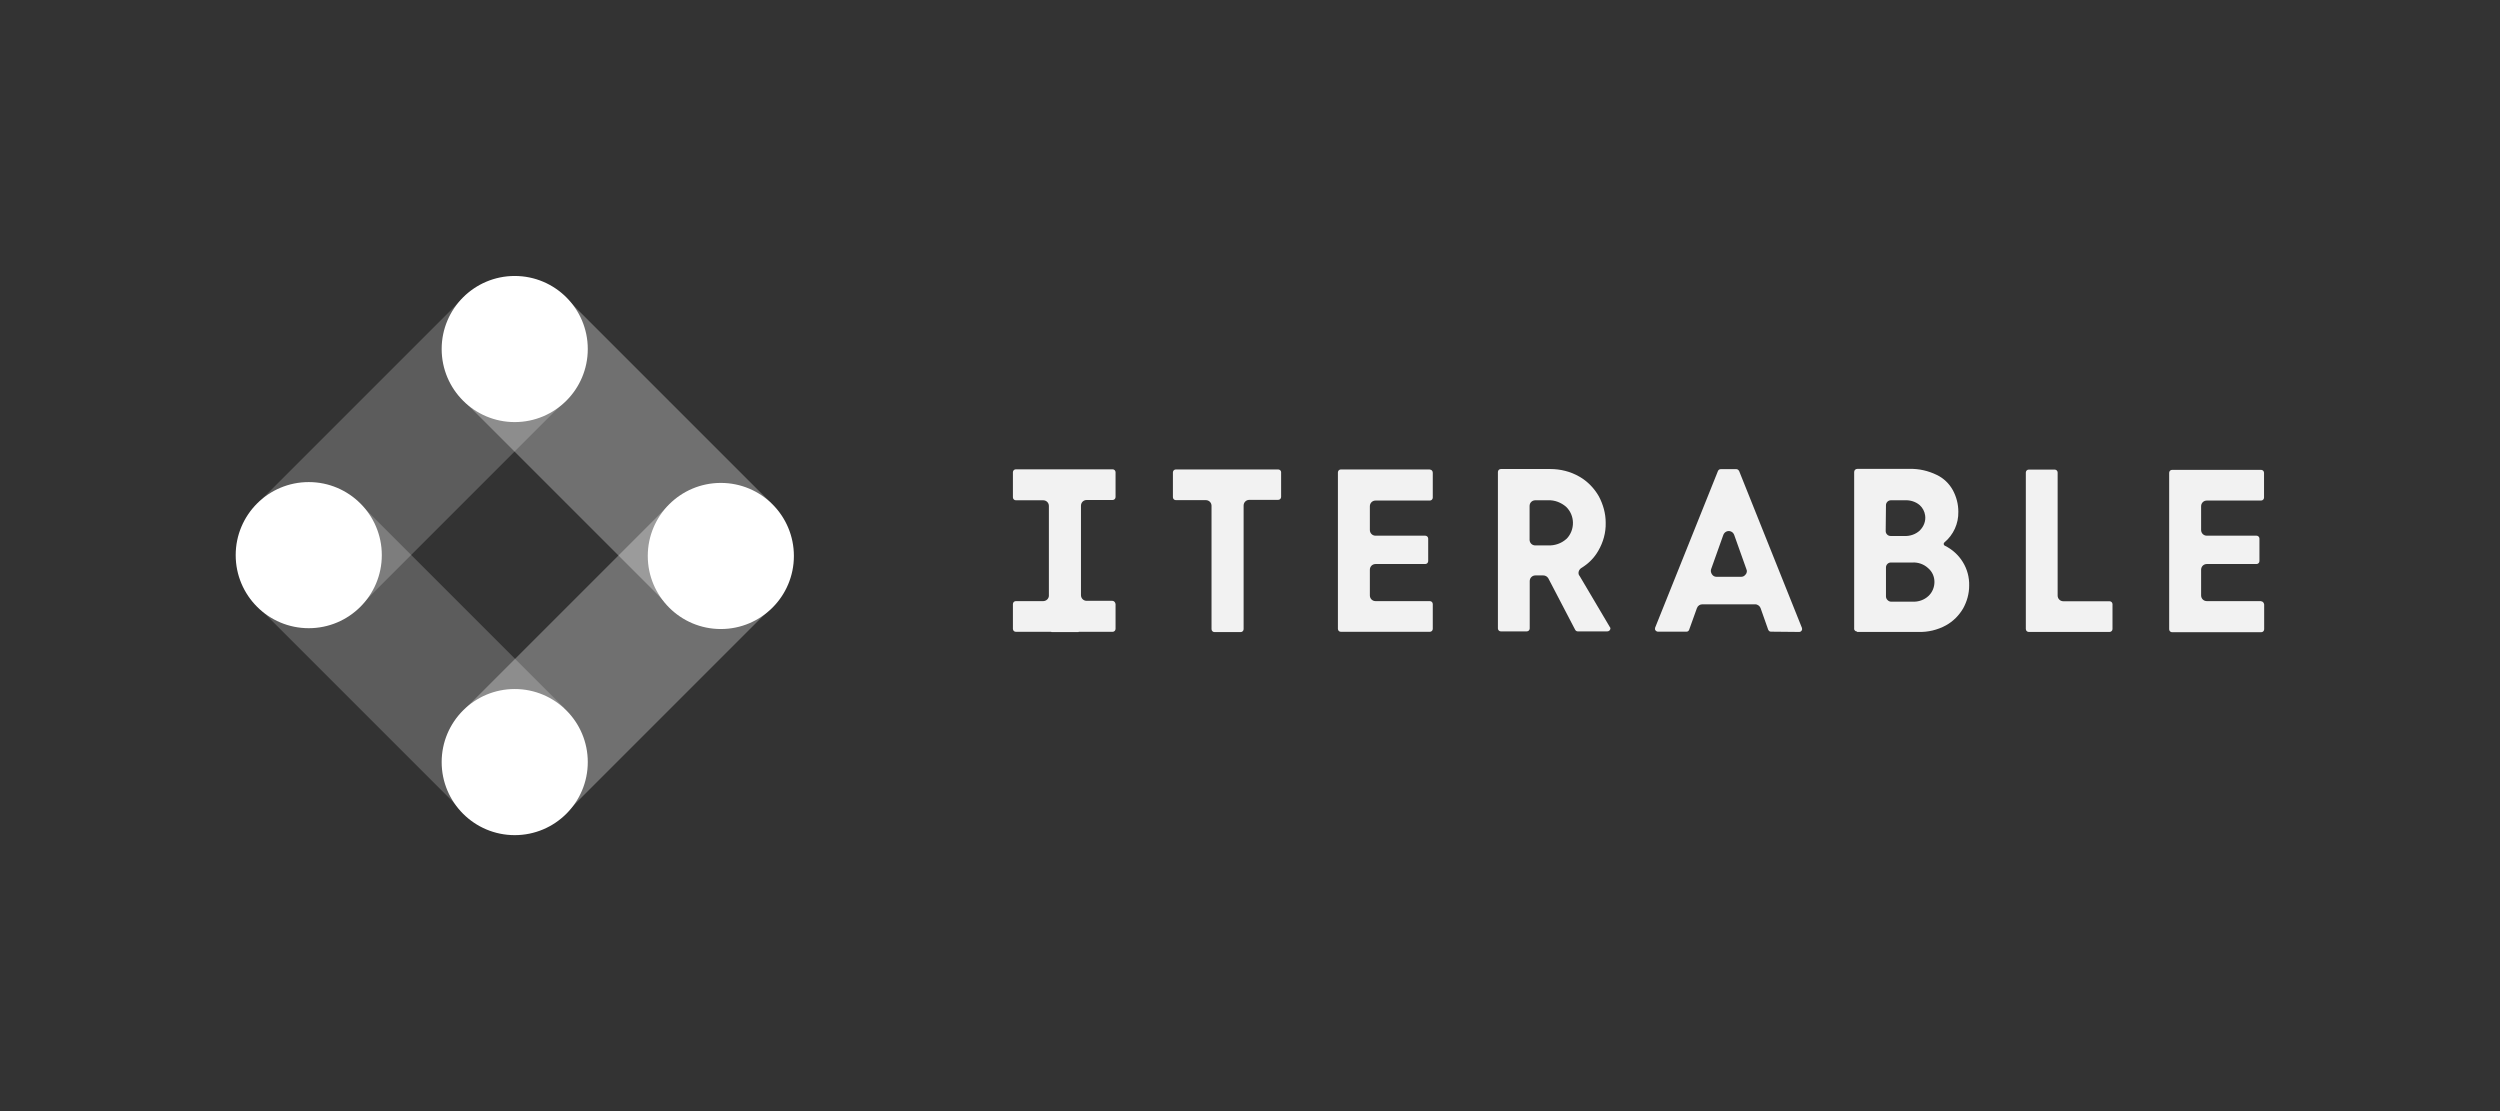 <?xml version="1.0" encoding="UTF-8"?>
<svg id="a" data-name="Layer 2" xmlns="http://www.w3.org/2000/svg" width="180" height="80" viewBox="0 0 180 80">
  <rect x="0" y="0" width="180" height="80" fill="#333333" stroke="none"/>
  <defs>
    <style>
      .e {
        fill: #f2f2f2;
      }

      .f, .g, .h {
        fill: #fff;
      }

      .g {
        opacity: .2;
      }

      .h {
        opacity: .3;
      }
    </style>
  </defs>
  <g>
    <g id="b" data-name="Lines">
      <rect class="h" x="34.21" y="42.11" width="20.72" height="10.44" transform="translate(-20.41 45.38) rotate(-45)"/>
      <rect class="h" x="39.26" y="22.21" width="10.44" height="20.72" transform="translate(-10 40.99) rotate(-45)"/>
      <rect class="g" x="24.39" y="36.99" width="10.44" height="20.72" transform="translate(-24.81 34.8) rotate(-45)"/>
      <rect class="g" x="19.6" y="27" width="20.72" height="10.44" transform="translate(-14.01 30.62) rotate(-45)"/>
    </g>
    <g id="c" data-name="Nodes">
      <circle class="f" cx="37.06" cy="25.13" r="5.26"/>
      <circle class="f" cx="51.9" cy="40.03" r="5.26"/>
      <circle class="f" cx="37.06" cy="54.87" r="5.26"/>
      <circle class="f" cx="22.23" cy="39.97" r="5.26"/>
    </g>
  </g>
  <g id="d" data-name="Iterable">
    <path class="e" d="m102.95,33.8h-6.41c-.12,0-.21.1-.21.21v11.27c0,.12.1.21.21.21h6.41c.12,0,.21-.1.21-.21v-1.79c0-.12-.1-.21-.21-.21h-3.91c-.23,0-.41-.18-.41-.41v-1.85c0-.23.18-.41.41-.41h3.58c.12,0,.21-.1.21-.21v-1.62c0-.12-.1-.21-.21-.21h-3.58c-.23,0-.41-.18-.41-.41v-1.71c0-.23.18-.41.41-.41h3.91c.12,0,.21-.1.21-.21v-1.79c0-.14-.1-.23-.21-.23h0Z"/>
    <path class="e" d="m129.54,45.5c.08,0,.14-.04.18-.1s.04-.14.02-.19l-4.52-11.29c-.04-.08-.12-.14-.19-.14h-1.15c-.08,0-.16.06-.19.14l-4.52,11.27c-.02.06-.02.14.02.19.04.06.12.1.18.1h2.06c.1,0,.16-.06.19-.14l.56-1.56c.06-.16.21-.27.39-.27h3.8c.18,0,.33.12.39.27l.55,1.56c.04.08.1.14.19.14l2.04.02Zm-3.85-4.15c-.08.12-.19.18-.33.18h-1.77c-.14,0-.25-.06-.33-.18s-.1-.25-.06-.37l.88-2.47c.08-.21.31-.33.53-.25.12.04.21.14.25.25l.88,2.47c.06.12.04.25-.04.37Z"/>
    <path class="e" d="m151.89,45.5c.12,0,.21-.1.21-.21v-1.79c0-.12-.1-.21-.21-.21h-3.33c-.23,0-.41-.18-.41-.41v-8.86c0-.12-.1-.21-.21-.21h-1.87c-.12,0-.21.1-.21.21v11.27c0,.12.1.21.21.21h5.82Z"/>
    <path class="e" d="m133.71,45.5h4.42c.68.02,1.36-.14,1.97-.47.53-.29.95-.72,1.25-1.23.27-.49.43-1.05.43-1.62.04-1.23-.66-2.36-1.77-2.9-.04-.02-.06-.06-.06-.1v-.06l.04-.06c.66-.55,1.03-1.36,1.01-2.22,0-.55-.14-1.07-.39-1.54-.27-.49-.68-.88-1.17-1.11-.6-.29-1.27-.45-1.95-.43h-3.76c-.14,0-.23.1-.23.23v11.25c-.02.14.1.23.21.23Zm2.08-9.13c0-.19.16-.35.35-.35h1.01c.39-.02.78.1,1.07.35.21.19.35.45.39.74.06.41-.1.8-.39,1.09-.29.27-.7.41-1.09.39h-1.01c-.19,0-.35-.16-.35-.35l.02-1.87Zm0,4.48c0-.19.16-.35.35-.35h1.56c.41-.02.82.12,1.13.41.29.25.45.6.45.99s-.16.76-.43,1.01c-.31.29-.72.43-1.15.41h-1.54c-.19,0-.37-.18-.37-.37h0v-2.1Z"/>
    <path class="e" d="m113.71,41.45c-.12-.19-.04-.43.14-.55.51-.31.93-.72,1.23-1.25.35-.6.55-1.3.53-2.02,0-.66-.18-1.3-.49-1.89-.33-.58-.82-1.09-1.4-1.42-.64-.37-1.36-.55-2.1-.55h-3.56c-.12,0-.21.1-.21.21v11.27c0,.12.1.21.21.21h1.87c.12,0,.21-.1.21-.21v-3.41c0-.23.18-.41.41-.41h.56c.16,0,.29.08.37.21l1.93,3.7c.04.08.12.12.19.12h2.12c.12,0,.21-.08.23-.19,0-.04,0-.08-.04-.12l-2.2-3.72Zm-.95-2.63c-.35.31-.82.47-1.29.45h-.93c-.23,0-.41-.18-.41-.41v-2.43c0-.23.18-.41.41-.41h.93c.47-.02.93.16,1.29.47.64.62.66,1.65.04,2.3-.02,0-.04.02-.04.04h0Z"/>
    <path class="e" d="m92.04,33.8h-7.38c-.12,0-.21.1-.21.21h0v1.79c0,.12.1.21.21.21h2.16c.23,0,.41.18.41.41h0v8.88c0,.12.1.21.21.21h1.89c.12,0,.21-.1.21-.21h0v-8.9c0-.23.18-.41.41-.41h2.08c.12,0,.21-.1.21-.21v-1.79c0-.1-.1-.19-.21-.19h0Z"/>
    <path class="e" d="m162.8,43.28h-3.91c-.23,0-.41-.18-.41-.41v-1.85c0-.23.18-.41.41-.41h3.58c.12,0,.21-.1.21-.21v-1.62c0-.12-.1-.21-.21-.21h-3.58c-.23,0-.41-.18-.41-.41v-1.71c0-.23.18-.41.41-.41h3.91c.12,0,.21-.1.21-.21v-1.79c0-.12-.1-.21-.21-.21h-6.41c-.12,0-.21.1-.21.21v11.27c0,.12.1.21.21.21h6.42c.12,0,.21-.1.21-.21v-1.79c-.02-.14-.12-.23-.23-.23Z"/>
    <path class="e" d="m80.09,43.26h-1.85c-.23,0-.41-.18-.41-.41h0v-6.44c0-.23.18-.41.41-.41h1.87c.12,0,.21-.1.21-.21h0v-1.79c0-.12-.1-.21-.21-.21h-6.97c-.12,0-.21.1-.21.21h0v1.81c0,.12.1.21.21.21h1.97c.23,0,.41.18.41.41v6.46c0,.21-.19.39-.41.39h-1.97c-.12,0-.21.1-.21.21h0v1.79c0,.12.1.21.21.21h2.53s.04.02.06.02h1.89s.04,0,.06-.02h2.43c.12,0,.21-.1.21-.21h0v-1.79c-.02-.14-.12-.23-.23-.23h0Z"/>
  </g>
</svg>